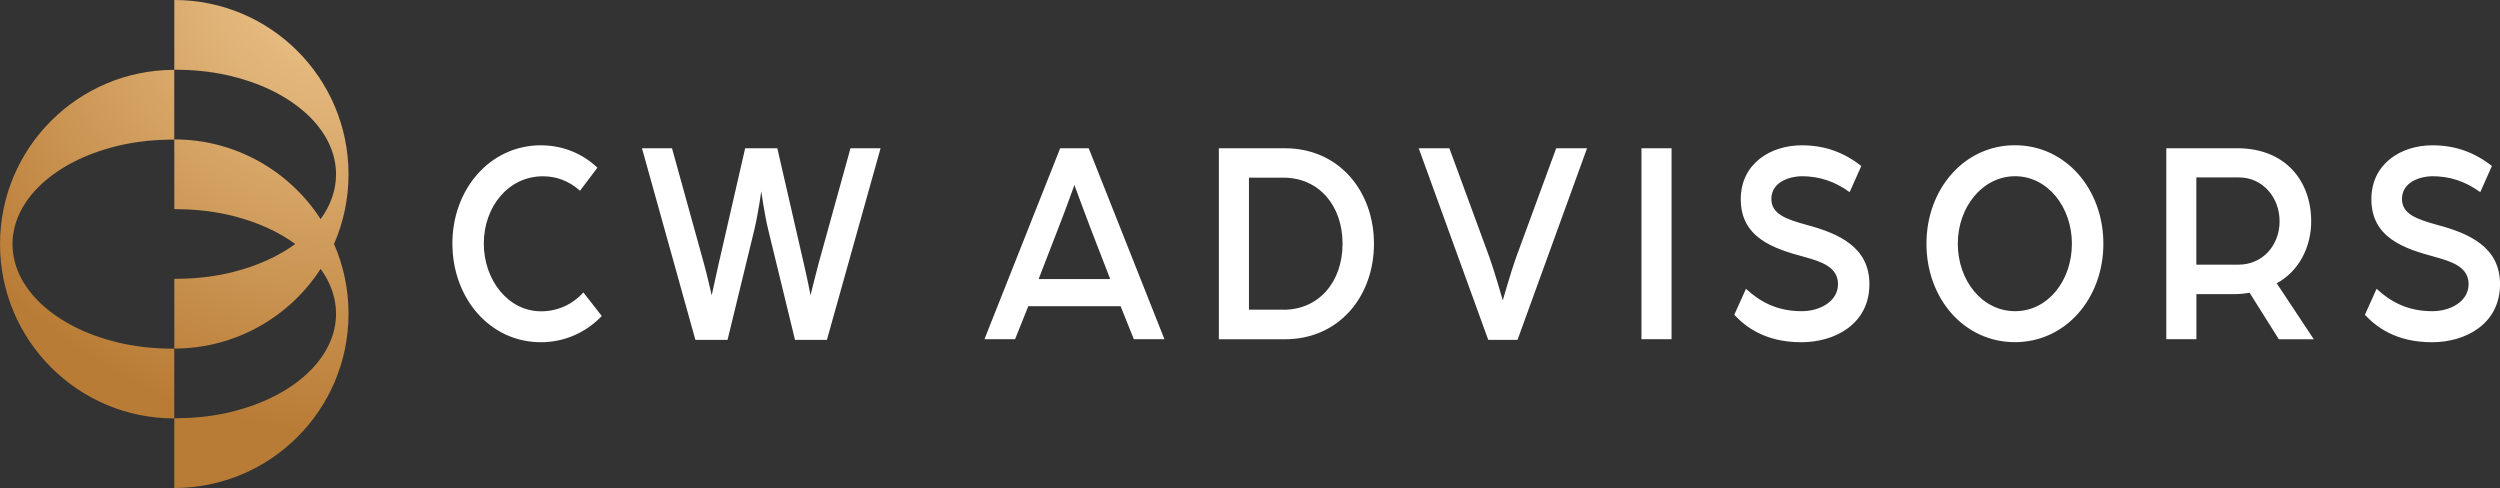<svg xmlns="http://www.w3.org/2000/svg" width="1040" height="203" viewBox="0 0 1040 203" fill="none"><rect x="0" y="0" width="1040" height="203" fill="#333333" stroke="none"/><path fill-rule="evenodd" clip-rule="evenodd" d="M838.202 60.42C817.052 60.42 801.404 78.709 801.404 101.38C801.404 124.182 817.052 142.34 838.202 142.34C859.353 142.34 875.001 124.078 875.001 101.38C875.001 78.683 859.353 60.42 838.202 60.42ZM838.281 73.308C851.764 73.308 861.909 86.066 861.909 101.38C861.909 116.695 851.972 129.452 838.281 129.452C824.589 129.452 814.444 116.695 814.444 101.38C814.444 86.066 824.798 73.308 838.281 73.308ZM721.473 130.939L726.323 120.138C732.035 125.408 739.05 129.452 749.508 129.452C757.071 129.452 764.608 125.408 764.608 118.181C764.608 110.954 757.384 108.737 750.264 106.78C737.433 103.336 724.159 98.692 724.159 82.882C724.159 68.038 736.573 60.446 749.508 60.446C759.549 60.446 767.32 63.629 774.31 69.029L769.459 79.934C763.2 75.395 756.732 73.308 749.508 73.308C744.866 73.308 736.886 75.525 736.886 82.752C736.886 89.118 743.145 91.205 751.568 93.553C764.843 97.101 777.674 102.736 777.674 118.207C777.674 134.878 763.226 142.366 749.404 142.366C734.2 142.366 726.089 135.87 721.473 130.965V130.939ZM224.997 60.446C203.847 60.446 188.199 78.708 188.199 101.276V101.302C188.199 124.104 203.847 142.366 224.997 142.366C235.038 142.366 243.879 138.192 250.347 131.461L242.679 121.651C238.141 126.686 231.908 129.504 225.102 129.504C211.41 129.504 201.265 116.512 201.265 101.302C201.265 86.092 211.41 73.334 225.858 73.334C231.361 73.334 236.551 75.16 241.297 79.335L248.521 69.76C242.366 63.89 234.073 60.446 224.997 60.446ZM279.553 61.672H267.061L289.281 141.375H302.66L313.874 95.275C315.491 88.388 316.691 79.57 316.691 79.57C316.691 79.57 317.89 88.414 319.507 95.275L330.721 141.375H343.996L366.32 61.672H353.802L340.527 109.624C338.806 116.016 337.189 122.878 337.189 122.878C337.189 122.878 335.885 115.99 334.372 109.624L323.367 61.672H309.988L298.983 109.624C297.574 116.016 296.062 122.878 296.062 122.878C296.062 122.878 294.549 115.886 292.828 109.624L279.553 61.672ZM441.037 61.672H452.903L484.407 141.114H471.681L466.178 127.391H427.763L422.26 141.114H409.533L441.037 61.672ZM461.849 116.094L453.868 95.484C450.843 87.631 446.957 76.961 446.957 76.961C446.957 76.961 443.176 87.501 440.046 95.484L432.066 116.094H461.849ZM534.456 61.672H507.047V61.699V141.14H534.456C557.224 141.14 571.567 123.112 571.567 101.406C571.567 79.7 557.224 61.672 534.456 61.672ZM558.502 101.38C558.502 117.216 548.696 128.852 533.909 128.852V128.826H519.565V73.908H533.909C548.696 73.908 558.502 85.544 558.502 101.38ZM590.214 61.672H602.94L619.657 107.172C621.718 112.938 625.16 124.939 625.16 124.939C625.16 124.939 628.603 112.912 630.663 107.172L647.38 61.672H660.211L631.289 141.375H619.11L590.188 61.672H590.214ZM695.366 61.672H682.848V141.114H695.366V61.672ZM901.184 61.672H930.706C950.761 61.672 961.454 75.291 961.454 92.093C961.454 102.763 956.395 112.807 947.11 117.842L962.549 141.14H947.997L935.818 121.756C933.888 122.121 931.723 122.356 929.559 122.356H913.703V141.114H901.184V61.672ZM931.254 110.094C941.295 110.094 948.31 102.006 948.31 92.066C948.31 82.126 941.295 73.804 931.358 73.804H913.676V110.094H931.254ZM988.657 120.138L983.807 130.939V130.965C988.423 135.87 996.534 142.366 1011.74 142.366C1025.56 142.366 1040.01 134.878 1040.01 118.207C1040.01 102.736 1027.18 97.101 1013.9 93.553C1005.48 91.205 999.22 89.118 999.22 82.752C999.22 75.525 1007.2 73.308 1011.84 73.308C1019.07 73.308 1025.53 75.395 1031.79 79.934L1036.64 69.029C1029.65 63.629 1021.88 60.446 1011.84 60.446C998.907 60.446 986.493 68.038 986.493 82.882C986.493 98.692 999.767 103.336 1012.6 106.78C1019.72 108.737 1026.94 110.954 1026.94 118.181C1026.94 125.408 1019.41 129.452 1011.84 129.452C1001.38 129.452 994.369 125.408 988.657 120.138Z" fill="white"></path><path fill-rule="evenodd" clip-rule="evenodd" d="M96.948 31.852C121.973 38.085 139.78 53.935 139.797 72.499C139.791 79.175 137.491 85.494 133.386 91.14C120.47 71.192 98.023 57.994 72.512 57.994V87.005H73.372C74.285 87.005 75.172 87.005 76.058 87.057C83.1 87.24 89.881 88.127 96.192 89.64C96.322 89.679 96.446 89.712 96.57 89.745C96.694 89.777 96.818 89.81 96.948 89.849C106.957 92.342 115.812 96.373 122.835 101.501C115.812 106.626 106.957 110.654 96.948 113.146C96.817 113.19 96.679 113.225 96.537 113.262C96.423 113.291 96.308 113.32 96.192 113.355C89.907 114.868 83.1 115.755 76.058 115.938C75.146 115.99 74.259 115.99 73.373 115.99H73.372H72.512V145.001C98.021 145.001 120.465 131.806 133.382 111.861C137.489 117.509 139.791 123.827 139.797 130.496C139.78 149.086 121.973 164.91 96.948 171.143C96.817 171.186 96.679 171.222 96.537 171.258L96.536 171.258C96.423 171.287 96.307 171.317 96.192 171.351C89.907 172.865 83.1 173.752 76.058 173.934C75.146 173.986 74.259 173.986 73.372 173.986H72.512V202.998C112.518 202.998 144.987 170.543 144.987 130.496C144.987 120.185 142.834 110.377 138.955 101.498C142.834 92.618 144.987 82.81 144.987 72.499C144.987 32.453 112.518 -0.002 72.512 -0.002V29.009H73.372H73.373C74.285 29.009 75.172 29.009 76.058 29.061C83.1 29.244 89.881 30.131 96.192 31.644C96.322 31.683 96.446 31.715 96.57 31.748C96.694 31.781 96.818 31.813 96.948 31.852ZM5.198 101.562C5.214 120.127 23.022 135.977 48.046 142.209C48.177 142.248 48.3 142.281 48.424 142.314C48.548 142.346 48.672 142.379 48.803 142.418C55.114 143.931 61.894 144.818 68.936 145.001C69.822 145.053 70.709 145.053 71.621 145.053H71.622H72.483V174.064C32.477 174.064 0.008 141.609 0.008 101.562C0.008 61.515 32.477 29.061 72.483 29.061V58.072H71.622C70.735 58.072 69.849 58.072 68.936 58.124C61.894 58.306 55.088 59.194 48.803 60.707C48.687 60.741 48.571 60.771 48.458 60.8C48.316 60.836 48.177 60.872 48.046 60.915C23.022 67.148 5.214 82.972 5.198 101.562Z" fill="url(#paint0_radial_17_3986)"></path><defs><radialGradient id="paint0_radial_17_3986" cx="0" cy="0" r="1" gradientUnits="userSpaceOnUse" gradientTransform="translate(140.031 -10.334) scale(189.808 189.877)"><stop stop-color="#EFC890"></stop><stop offset="1" stop-color="#B97C36"></stop></radialGradient></defs></svg>